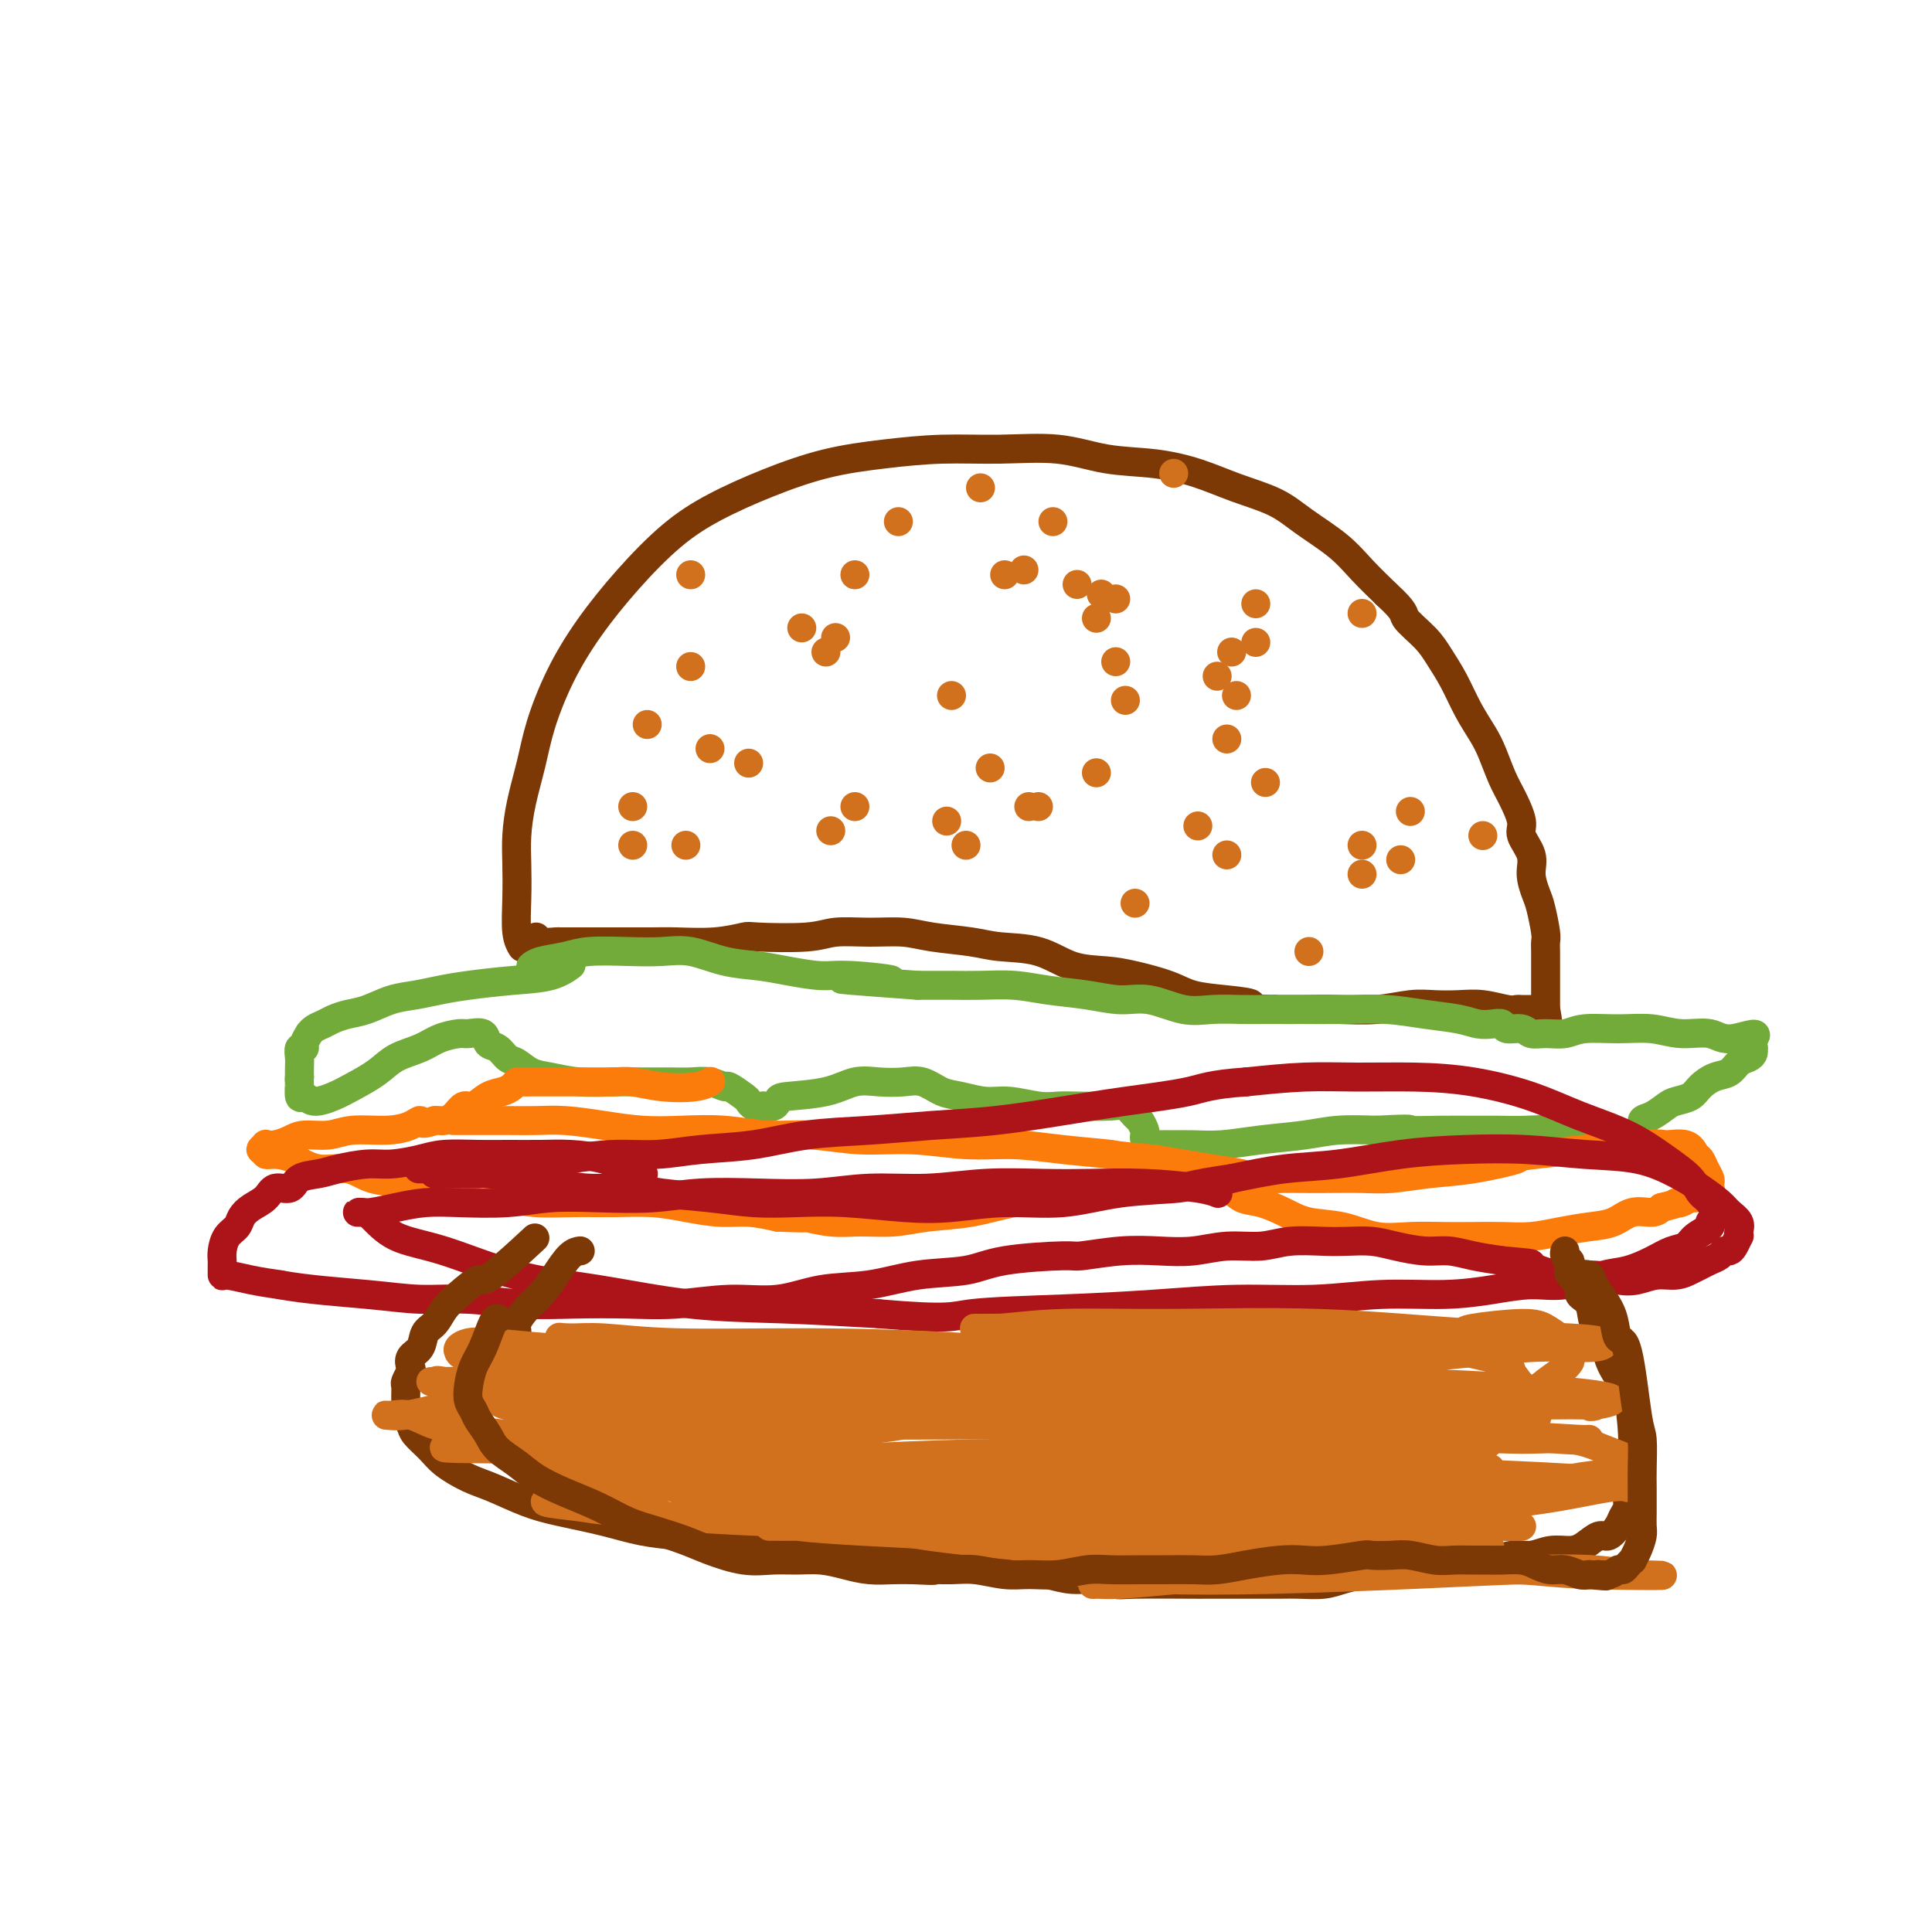 <svg viewBox='0 0 400 400' version='1.1' xmlns='http://www.w3.org/2000/svg' xmlns:xlink='http://www.w3.org/1999/xlink'><g fill='none' stroke='#7C3805' stroke-width='6' stroke-linecap='round' stroke-linejoin='round'><path d='M108,196c0.008,0.013 0.016,0.025 0,0c-0.016,-0.025 -0.057,-0.088 0,0c0.057,0.088 0.211,0.325 0,0c-0.211,-0.325 -0.786,-1.214 -1,-3c-0.214,-1.786 -0.065,-4.471 0,-7c0.065,-2.529 0.047,-4.903 0,-7c-0.047,-2.097 -0.121,-3.919 0,-6c0.121,-2.081 0.437,-4.422 1,-7c0.563,-2.578 1.371,-5.393 2,-8c0.629,-2.607 1.078,-5.007 2,-8c0.922,-2.993 2.318,-6.578 4,-10c1.682,-3.422 3.652,-6.680 6,-10c2.348,-3.320 5.074,-6.703 8,-10c2.926,-3.297 6.052,-6.508 9,-9c2.948,-2.492 5.718,-4.265 9,-6c3.282,-1.735 7.075,-3.431 11,-5c3.925,-1.569 7.982,-3.011 12,-4c4.018,-0.989 7.999,-1.526 12,-2c4.001,-0.474 8.023,-0.885 12,-1c3.977,-0.115 7.909,0.065 12,0c4.091,-0.065 8.341,-0.376 12,0c3.659,0.376 6.725,1.440 10,2c3.275,0.560 6.757,0.616 10,1c3.243,0.384 6.247,1.095 9,2c2.753,0.905 5.257,2.005 8,3c2.743,0.995 5.727,1.885 8,3c2.273,1.115 3.836,2.453 6,4c2.164,1.547 4.929,3.301 7,5c2.071,1.699 3.449,3.343 5,5c1.551,1.657 3.276,3.329 5,5'/><path d='M287,123c4.260,3.878 3.409,4.073 4,5c0.591,0.927 2.623,2.586 4,4c1.377,1.414 2.098,2.582 3,4c0.902,1.418 1.985,3.086 3,5c1.015,1.914 1.962,4.075 3,6c1.038,1.925 2.167,3.615 3,5c0.833,1.385 1.370,2.467 2,4c0.630,1.533 1.354,3.519 2,5c0.646,1.481 1.216,2.457 2,4c0.784,1.543 1.782,3.652 2,5c0.218,1.348 -0.345,1.933 0,3c0.345,1.067 1.599,2.615 2,4c0.401,1.385 -0.050,2.608 0,4c0.050,1.392 0.602,2.953 1,4c0.398,1.047 0.643,1.580 1,3c0.357,1.420 0.828,3.727 1,5c0.172,1.273 0.046,1.512 0,2c-0.046,0.488 -0.012,1.225 0,2c0.012,0.775 0.003,1.589 0,2c-0.003,0.411 -0.001,0.420 0,1c0.001,0.580 0.000,1.731 0,2c-0.000,0.269 -0.000,-0.344 0,0c0.000,0.344 0.000,1.647 0,2c-0.000,0.353 -0.000,-0.242 0,0c0.000,0.242 0.000,1.323 0,2c-0.000,0.677 -0.000,0.952 0,1c0.000,0.048 0.000,-0.132 0,0c-0.000,0.132 -0.000,0.574 0,1c0.000,0.426 0.000,0.836 0,1c-0.000,0.164 -0.000,0.082 0,0'/><path d='M320,209c0.837,6.033 0.431,1.617 0,0c-0.431,-1.617 -0.886,-0.433 -1,0c-0.114,0.433 0.113,0.116 0,0c-0.113,-0.116 -0.566,-0.031 -1,0c-0.434,0.031 -0.847,0.008 -1,0c-0.153,-0.008 -0.044,-0.002 0,0c0.044,0.002 0.023,0.001 0,0c-0.023,-0.001 -0.047,-0.000 0,0c0.047,0.000 0.167,0.001 0,0c-0.167,-0.001 -0.620,-0.004 -1,0c-0.380,0.004 -0.687,0.015 -1,0c-0.313,-0.015 -0.631,-0.056 -1,0c-0.369,0.056 -0.788,0.210 -2,0c-1.212,-0.210 -3.216,-0.785 -5,-1c-1.784,-0.215 -3.346,-0.072 -5,0c-1.654,0.072 -3.400,0.072 -5,0c-1.600,-0.072 -3.056,-0.215 -5,0c-1.944,0.215 -4.377,0.790 -7,1c-2.623,0.210 -5.437,0.057 -8,0c-2.563,-0.057 -4.875,-0.016 -7,0c-2.125,0.016 -4.062,0.008 -6,0'/><path d='M264,209c-9.591,-0.175 -5.569,-0.614 -5,-1c0.569,-0.386 -2.316,-0.720 -5,-1c-2.684,-0.280 -5.167,-0.507 -7,-1c-1.833,-0.493 -3.014,-1.253 -5,-2c-1.986,-0.747 -4.775,-1.481 -7,-2c-2.225,-0.519 -3.887,-0.821 -6,-1c-2.113,-0.179 -4.679,-0.233 -7,-1c-2.321,-0.767 -4.397,-2.248 -7,-3c-2.603,-0.752 -5.733,-0.776 -8,-1c-2.267,-0.224 -3.670,-0.650 -6,-1c-2.330,-0.350 -5.586,-0.626 -8,-1c-2.414,-0.374 -3.985,-0.846 -6,-1c-2.015,-0.154 -4.473,0.010 -7,0c-2.527,-0.010 -5.124,-0.195 -7,0c-1.876,0.195 -3.033,0.770 -6,1c-2.967,0.230 -7.745,0.114 -10,0c-2.255,-0.114 -1.988,-0.227 -3,0c-1.012,0.227 -3.301,0.793 -6,1c-2.699,0.207 -5.806,0.055 -8,0c-2.194,-0.055 -3.475,-0.015 -5,0c-1.525,0.015 -3.296,0.004 -5,0c-1.704,-0.004 -3.343,0.000 -5,0c-1.657,-0.000 -3.334,-0.004 -5,0c-1.666,0.004 -3.322,0.015 -4,0c-0.678,-0.015 -0.378,-0.056 -1,0c-0.622,0.056 -2.168,0.207 -3,0c-0.832,-0.207 -0.952,-0.774 -1,-1c-0.048,-0.226 -0.024,-0.113 0,0'/></g>
<g fill='none' stroke='#73AB3A' stroke-width='6' stroke-linecap='round' stroke-linejoin='round'><path d='M118,200c0.000,-0.000 0.000,-0.000 0,0c-0.000,0.000 -0.000,0.000 0,0c0.000,-0.000 0.000,-0.000 0,0c-0.000,0.000 -0.001,0.001 0,0c0.001,-0.001 0.003,-0.002 0,0c-0.003,0.002 -0.010,0.007 0,0c0.010,-0.007 0.037,-0.027 0,0c-0.037,0.027 -0.136,0.101 0,0c0.136,-0.101 0.509,-0.378 0,0c-0.509,0.378 -1.899,1.411 -4,2c-2.101,0.589 -4.914,0.734 -8,1c-3.086,0.266 -6.446,0.652 -9,1c-2.554,0.348 -4.301,0.656 -6,1c-1.699,0.344 -3.351,0.722 -5,1c-1.649,0.278 -3.295,0.456 -5,1c-1.705,0.544 -3.468,1.455 -5,2c-1.532,0.545 -2.831,0.725 -4,1c-1.169,0.275 -2.207,0.646 -3,1c-0.793,0.354 -1.341,0.690 -2,1c-0.659,0.310 -1.429,0.595 -2,1c-0.571,0.405 -0.941,0.930 -1,1c-0.059,0.070 0.194,-0.315 0,0c-0.194,0.315 -0.837,1.330 -1,2c-0.163,0.670 0.152,0.994 0,1c-0.152,0.006 -0.773,-0.308 -1,0c-0.227,0.308 -0.061,1.237 0,2c0.061,0.763 0.017,1.361 0,2c-0.017,0.639 -0.009,1.320 0,2'/><path d='M62,223c-0.143,1.122 -0.002,0.428 0,1c0.002,0.572 -0.136,2.411 0,3c0.136,0.589 0.546,-0.071 1,0c0.454,0.071 0.952,0.875 2,1c1.048,0.125 2.647,-0.427 4,-1c1.353,-0.573 2.461,-1.165 4,-2c1.539,-0.835 3.508,-1.912 5,-3c1.492,-1.088 2.506,-2.186 4,-3c1.494,-0.814 3.469,-1.344 5,-2c1.531,-0.656 2.619,-1.437 4,-2c1.381,-0.563 3.055,-0.909 4,-1c0.945,-0.091 1.159,0.074 2,0c0.841,-0.074 2.308,-0.386 3,0c0.692,0.386 0.611,1.469 1,2c0.389,0.531 1.250,0.509 2,1c0.750,0.491 1.391,1.494 2,2c0.609,0.506 1.186,0.514 2,1c0.814,0.486 1.864,1.451 3,2c1.136,0.549 2.359,0.683 4,1c1.641,0.317 3.702,0.817 6,1c2.298,0.183 4.834,0.048 7,0c2.166,-0.048 3.961,-0.009 6,0c2.039,0.009 4.323,-0.014 6,0c1.677,0.014 2.747,0.063 4,0c1.253,-0.063 2.689,-0.238 4,0c1.311,0.238 2.497,0.891 3,1c0.503,0.109 0.323,-0.324 1,0c0.677,0.324 2.212,1.407 3,2c0.788,0.593 0.827,0.698 1,1c0.173,0.302 0.478,0.801 1,1c0.522,0.199 1.261,0.100 2,0'/><path d='M158,229c2.368,0.600 2.789,-0.400 3,-1c0.211,-0.600 0.212,-0.801 2,-1c1.788,-0.199 5.363,-0.395 8,-1c2.637,-0.605 4.337,-1.619 6,-2c1.663,-0.381 3.290,-0.127 5,0c1.710,0.127 3.503,0.129 5,0c1.497,-0.129 2.698,-0.389 4,0c1.302,0.389 2.704,1.429 4,2c1.296,0.571 2.486,0.675 4,1c1.514,0.325 3.353,0.872 5,1c1.647,0.128 3.102,-0.161 5,0c1.898,0.161 4.237,0.773 6,1c1.763,0.227 2.948,0.068 4,0c1.052,-0.068 1.969,-0.044 4,0c2.031,0.044 5.175,0.110 7,0c1.825,-0.110 2.332,-0.394 3,0c0.668,0.394 1.499,1.467 2,2c0.501,0.533 0.673,0.525 1,1c0.327,0.475 0.811,1.434 1,2c0.189,0.566 0.084,0.740 0,1c-0.084,0.260 -0.145,0.605 0,1c0.145,0.395 0.497,0.839 1,1c0.503,0.161 1.159,0.040 2,0c0.841,-0.040 1.868,0.001 3,0c1.132,-0.001 2.368,-0.042 4,0c1.632,0.042 3.658,0.169 6,0c2.342,-0.169 4.999,-0.633 8,-1c3.001,-0.367 6.346,-0.637 9,-1c2.654,-0.363 4.615,-0.818 7,-1c2.385,-0.182 5.192,-0.091 8,0'/><path d='M285,234c8.590,-0.464 6.565,-0.124 7,0c0.435,0.124 3.329,0.032 6,0c2.671,-0.032 5.119,-0.005 7,0c1.881,0.005 3.194,-0.014 5,0c1.806,0.014 4.107,0.060 6,0c1.893,-0.060 3.380,-0.227 5,0c1.620,0.227 3.372,0.849 5,1c1.628,0.151 3.133,-0.170 4,0c0.867,0.170 1.098,0.831 2,1c0.902,0.169 2.477,-0.155 3,0c0.523,0.155 -0.007,0.789 0,1c0.007,0.211 0.549,-0.002 1,0c0.451,0.002 0.809,0.218 1,0c0.191,-0.218 0.214,-0.869 0,-1c-0.214,-0.131 -0.664,0.260 0,0c0.664,-0.260 2.442,-1.169 3,-2c0.558,-0.831 -0.103,-1.584 0,-2c0.103,-0.416 0.971,-0.495 2,-1c1.029,-0.505 2.218,-1.435 3,-2c0.782,-0.565 1.158,-0.766 2,-1c0.842,-0.234 2.151,-0.500 3,-1c0.849,-0.500 1.239,-1.233 2,-2c0.761,-0.767 1.892,-1.567 3,-2c1.108,-0.433 2.191,-0.498 3,-1c0.809,-0.502 1.342,-1.440 2,-2c0.658,-0.560 1.442,-0.741 2,-1c0.558,-0.259 0.892,-0.595 1,-1c0.108,-0.405 -0.009,-0.878 0,-1c0.009,-0.122 0.146,0.108 0,0c-0.146,-0.108 -0.573,-0.554 -1,-1'/><path d='M362,216c3.723,-3.255 -0.469,-1.394 -3,-1c-2.531,0.394 -3.402,-0.680 -5,-1c-1.598,-0.320 -3.925,0.114 -6,0c-2.075,-0.114 -3.899,-0.777 -6,-1c-2.101,-0.223 -4.478,-0.006 -7,0c-2.522,0.006 -5.188,-0.199 -7,0c-1.812,0.199 -2.769,0.800 -4,1c-1.231,0.200 -2.735,-0.003 -4,0c-1.265,0.003 -2.292,0.211 -3,0c-0.708,-0.211 -1.099,-0.840 -2,-1c-0.901,-0.160 -2.314,0.150 -3,0c-0.686,-0.150 -0.645,-0.761 -1,-1c-0.355,-0.239 -1.105,-0.106 -2,0c-0.895,0.106 -1.933,0.186 -3,0c-1.067,-0.186 -2.163,-0.638 -4,-1c-1.837,-0.362 -4.416,-0.633 -7,-1c-2.584,-0.367 -5.172,-0.830 -8,-1c-2.828,-0.170 -5.897,-0.046 -9,0c-3.103,0.046 -6.242,0.014 -9,0c-2.758,-0.014 -5.135,-0.012 -7,0c-1.865,0.012 -3.217,0.032 -5,0c-1.783,-0.032 -3.996,-0.117 -6,0c-2.004,0.117 -3.798,0.435 -6,0c-2.202,-0.435 -4.813,-1.623 -7,-2c-2.187,-0.377 -3.949,0.057 -6,0c-2.051,-0.057 -4.391,-0.604 -7,-1c-2.609,-0.396 -5.486,-0.642 -8,-1c-2.514,-0.358 -4.663,-0.828 -7,-1c-2.337,-0.172 -4.860,-0.046 -7,0c-2.140,0.046 -3.897,0.013 -6,0c-2.103,-0.013 -4.551,-0.007 -7,0'/><path d='M190,204c-27.918,-2.019 -11.715,-1.066 -7,-1c4.715,0.066 -2.060,-0.755 -6,-1c-3.940,-0.245 -5.046,0.084 -7,0c-1.954,-0.084 -4.758,-0.583 -7,-1c-2.242,-0.417 -3.923,-0.753 -6,-1c-2.077,-0.247 -4.551,-0.407 -7,-1c-2.449,-0.593 -4.873,-1.620 -7,-2c-2.127,-0.380 -3.956,-0.113 -6,0c-2.044,0.113 -4.303,0.073 -7,0c-2.697,-0.073 -5.833,-0.177 -8,0c-2.167,0.177 -3.364,0.635 -5,1c-1.636,0.365 -3.710,0.637 -5,1c-1.290,0.363 -1.797,0.818 -2,1c-0.203,0.182 -0.101,0.091 0,0'/></g>
<g fill='none' stroke='#FB7B0B' stroke-width='6' stroke-linecap='round' stroke-linejoin='round'><path d='M147,224c0.012,-0.008 0.024,-0.015 0,0c-0.024,0.015 -0.085,0.053 0,0c0.085,-0.053 0.316,-0.196 0,0c-0.316,0.196 -1.180,0.732 -3,1c-1.820,0.268 -4.598,0.268 -7,0c-2.402,-0.268 -4.429,-0.804 -6,-1c-1.571,-0.196 -2.686,-0.053 -4,0c-1.314,0.053 -2.829,0.014 -4,0c-1.171,-0.014 -2.000,-0.004 -3,0c-1.000,0.004 -2.171,0.001 -3,0c-0.829,-0.001 -1.317,-0.000 -2,0c-0.683,0.000 -1.563,0.000 -2,0c-0.437,-0.000 -0.432,-0.001 -1,0c-0.568,0.001 -1.710,0.003 -2,0c-0.290,-0.003 0.271,-0.012 0,0c-0.271,0.012 -1.374,0.043 -2,0c-0.626,-0.043 -0.776,-0.161 -1,0c-0.224,0.161 -0.521,0.602 -1,1c-0.479,0.398 -1.139,0.754 -2,1c-0.861,0.246 -1.922,0.381 -3,1c-1.078,0.619 -2.173,1.721 -3,2c-0.827,0.279 -1.387,-0.265 -2,0c-0.613,0.265 -1.278,1.339 -2,2c-0.722,0.661 -1.502,0.909 -2,1c-0.498,0.091 -0.714,0.026 -1,0c-0.286,-0.026 -0.643,-0.013 -1,0'/><path d='M90,232c-3.243,1.194 -2.852,0.180 -3,0c-0.148,-0.180 -0.837,0.473 -2,1c-1.163,0.527 -2.800,0.929 -5,1c-2.200,0.071 -4.963,-0.187 -7,0c-2.037,0.187 -3.349,0.821 -5,1c-1.651,0.179 -3.643,-0.097 -5,0c-1.357,0.097 -2.081,0.565 -3,1c-0.919,0.435 -2.032,0.835 -3,1c-0.968,0.165 -1.790,0.096 -2,0c-0.210,-0.096 0.191,-0.218 0,0c-0.191,0.218 -0.975,0.776 -1,1c-0.025,0.224 0.709,0.114 1,0c0.291,-0.114 0.141,-0.233 0,0c-0.141,0.233 -0.271,0.817 0,1c0.271,0.183 0.944,-0.035 2,0c1.056,0.035 2.496,0.324 4,1c1.504,0.676 3.071,1.739 5,2c1.929,0.261 4.218,-0.281 6,0c1.782,0.281 3.056,1.384 5,2c1.944,0.616 4.558,0.743 7,1c2.442,0.257 4.713,0.643 7,1c2.287,0.357 4.590,0.684 7,1c2.410,0.316 4.926,0.620 7,1c2.074,0.380 3.707,0.837 6,1c2.293,0.163 5.245,0.034 8,0c2.755,-0.034 5.313,0.029 8,0c2.687,-0.029 5.505,-0.149 8,0c2.495,0.149 4.669,0.566 7,1c2.331,0.434 4.820,0.886 7,1c2.180,0.114 4.051,-0.110 6,0c1.949,0.110 3.974,0.555 6,1'/><path d='M161,252c8.864,0.402 6.023,-0.092 6,0c-0.023,0.092 2.773,0.769 5,1c2.227,0.231 3.885,0.016 6,0c2.115,-0.016 4.688,0.166 7,0c2.312,-0.166 4.364,-0.679 7,-1c2.636,-0.321 5.858,-0.451 9,-1c3.142,-0.549 6.206,-1.519 9,-2c2.794,-0.481 5.320,-0.474 8,-1c2.680,-0.526 5.514,-1.587 8,-2c2.486,-0.413 4.623,-0.179 7,0c2.377,0.179 4.995,0.304 7,0c2.005,-0.304 3.396,-1.035 5,-1c1.604,0.035 3.422,0.838 5,1c1.578,0.162 2.916,-0.317 4,0c1.084,0.317 1.915,1.432 3,2c1.085,0.568 2.423,0.591 4,1c1.577,0.409 3.392,1.206 5,2c1.608,0.794 3.009,1.586 5,2c1.991,0.414 4.572,0.451 7,1c2.428,0.549 4.703,1.611 7,2c2.297,0.389 4.615,0.105 7,0c2.385,-0.105 4.835,-0.031 7,0c2.165,0.031 4.045,0.019 6,0c1.955,-0.019 3.986,-0.045 6,0c2.014,0.045 4.012,0.162 6,0c1.988,-0.162 3.968,-0.603 6,-1c2.032,-0.397 4.116,-0.750 6,-1c1.884,-0.250 3.567,-0.397 5,-1c1.433,-0.603 2.617,-1.662 4,-2c1.383,-0.338 2.967,0.046 4,0c1.033,-0.046 1.517,-0.523 2,-1'/><path d='M344,250c4.825,-1.172 3.387,-1.101 3,-1c-0.387,0.101 0.277,0.234 1,0c0.723,-0.234 1.504,-0.833 2,-1c0.496,-0.167 0.707,0.100 1,0c0.293,-0.100 0.667,-0.566 1,-1c0.333,-0.434 0.626,-0.837 1,-1c0.374,-0.163 0.829,-0.088 1,0c0.171,0.088 0.057,0.188 0,0c-0.057,-0.188 -0.056,-0.665 0,-1c0.056,-0.335 0.169,-0.528 0,-1c-0.169,-0.472 -0.620,-1.222 -1,-2c-0.380,-0.778 -0.688,-1.583 -1,-2c-0.312,-0.417 -0.626,-0.444 -1,-1c-0.374,-0.556 -0.807,-1.639 -2,-2c-1.193,-0.361 -3.145,0.001 -4,0c-0.855,-0.001 -0.613,-0.365 -6,0c-5.387,0.365 -16.404,1.461 -21,2c-4.596,0.539 -2.771,0.523 -4,1c-1.229,0.477 -5.511,1.448 -9,2c-3.489,0.552 -6.186,0.684 -9,1c-2.814,0.316 -5.747,0.817 -8,1c-2.253,0.183 -3.828,0.050 -6,0c-2.172,-0.050 -4.942,-0.016 -7,0c-2.058,0.016 -3.403,0.015 -5,0c-1.597,-0.015 -3.447,-0.046 -5,0c-1.553,0.046 -2.808,0.167 -4,0c-1.192,-0.167 -2.319,-0.622 -4,-1c-1.681,-0.378 -3.914,-0.679 -6,-1c-2.086,-0.321 -4.025,-0.663 -6,-1c-1.975,-0.337 -3.988,-0.668 -6,-1'/><path d='M239,240c-9.141,-0.802 -7.494,-0.807 -9,-1c-1.506,-0.193 -6.167,-0.572 -10,-1c-3.833,-0.428 -6.840,-0.903 -10,-1c-3.160,-0.097 -6.474,0.185 -10,0c-3.526,-0.185 -7.265,-0.838 -11,-1c-3.735,-0.162 -7.466,0.167 -11,0c-3.534,-0.167 -6.872,-0.829 -10,-1c-3.128,-0.171 -6.045,0.147 -9,0c-2.955,-0.147 -5.948,-0.761 -9,-1c-3.052,-0.239 -6.164,-0.102 -9,0c-2.836,0.102 -5.397,0.171 -8,0c-2.603,-0.171 -5.249,-0.582 -8,-1c-2.751,-0.418 -5.608,-0.844 -8,-1c-2.392,-0.156 -4.319,-0.042 -6,0c-1.681,0.042 -3.116,0.011 -6,0c-2.884,-0.011 -7.216,-0.003 -9,0c-1.784,0.003 -1.019,0.001 -1,0c0.019,-0.001 -0.709,-0.000 -1,0c-0.291,0.000 -0.146,0.000 0,0'/></g>
<g fill='none' stroke='#AD1419' stroke-width='6' stroke-linecap='round' stroke-linejoin='round'><path d='M133,243c-0.005,-0.001 -0.009,-0.002 0,0c0.009,0.002 0.032,0.008 0,0c-0.032,-0.008 -0.118,-0.030 0,0c0.118,0.030 0.439,0.113 0,0c-0.439,-0.113 -1.638,-0.423 -3,-1c-1.362,-0.577 -2.885,-1.422 -5,-2c-2.115,-0.578 -4.820,-0.888 -7,-1c-2.180,-0.112 -3.834,-0.027 -6,0c-2.166,0.027 -4.844,-0.003 -7,0c-2.156,0.003 -3.789,0.038 -6,0c-2.211,-0.038 -5.001,-0.151 -7,0c-1.999,0.151 -3.209,0.566 -5,1c-1.791,0.434 -4.164,0.889 -6,1c-1.836,0.111 -3.134,-0.120 -5,0c-1.866,0.120 -4.300,0.591 -6,1c-1.700,0.409 -2.667,0.757 -4,1c-1.333,0.243 -3.032,0.383 -4,1c-0.968,0.617 -1.205,1.712 -2,2c-0.795,0.288 -2.148,-0.232 -3,0c-0.852,0.232 -1.201,1.216 -2,2c-0.799,0.784 -2.046,1.368 -3,2c-0.954,0.632 -1.615,1.311 -2,2c-0.385,0.689 -0.496,1.388 -1,2c-0.504,0.612 -1.403,1.139 -2,2c-0.597,0.861 -0.892,2.058 -1,3c-0.108,0.942 -0.029,1.628 0,2c0.029,0.372 0.008,0.428 0,1c-0.008,0.572 -0.002,1.658 0,2c0.002,0.342 0.001,-0.062 1,0c0.999,0.062 3.000,0.589 5,1c2.000,0.411 4.000,0.705 6,1'/><path d='M58,266c5.390,1.007 12.867,1.524 18,2c5.133,0.476 7.924,0.912 11,1c3.076,0.088 6.439,-0.171 10,0c3.561,0.171 7.320,0.774 11,1c3.680,0.226 7.283,0.077 11,0c3.717,-0.077 7.550,-0.080 11,0c3.450,0.080 6.516,0.244 10,0c3.484,-0.244 7.386,-0.895 11,-1c3.614,-0.105 6.941,0.338 10,0c3.059,-0.338 5.850,-1.456 9,-2c3.150,-0.544 6.659,-0.514 10,-1c3.341,-0.486 6.514,-1.488 10,-2c3.486,-0.512 7.283,-0.533 10,-1c2.717,-0.467 4.353,-1.379 8,-2c3.647,-0.621 9.306,-0.950 12,-1c2.694,-0.050 2.423,0.179 4,0c1.577,-0.179 5.001,-0.765 8,-1c2.999,-0.235 5.573,-0.119 8,0c2.427,0.119 4.707,0.242 7,0c2.293,-0.242 4.597,-0.849 7,-1c2.403,-0.151 4.904,0.155 7,0c2.096,-0.155 3.787,-0.771 6,-1c2.213,-0.229 4.948,-0.071 7,0c2.052,0.071 3.423,0.057 5,0c1.577,-0.057 3.361,-0.156 5,0c1.639,0.156 3.133,0.567 5,1c1.867,0.433 4.109,0.889 6,1c1.891,0.111 3.432,-0.124 5,0c1.568,0.124 3.162,0.607 5,1c1.838,0.393 3.919,0.697 6,1'/><path d='M311,261c7.897,0.720 5.641,0.520 6,1c0.359,0.480 3.334,1.641 6,2c2.666,0.359 5.024,-0.085 7,0c1.976,0.085 3.569,0.699 5,1c1.431,0.301 2.701,0.288 4,0c1.299,-0.288 2.627,-0.851 4,-1c1.373,-0.149 2.791,0.115 4,0c1.209,-0.115 2.208,-0.609 3,-1c0.792,-0.391 1.378,-0.679 2,-1c0.622,-0.321 1.280,-0.676 2,-1c0.720,-0.324 1.503,-0.616 2,-1c0.497,-0.384 0.708,-0.859 1,-1c0.292,-0.141 0.666,0.051 1,0c0.334,-0.051 0.627,-0.345 1,-1c0.373,-0.655 0.826,-1.670 1,-2c0.174,-0.330 0.070,0.026 0,0c-0.070,-0.026 -0.107,-0.433 0,-1c0.107,-0.567 0.359,-1.295 0,-2c-0.359,-0.705 -1.329,-1.387 -2,-2c-0.671,-0.613 -1.041,-1.158 -2,-2c-0.959,-0.842 -2.505,-1.980 -4,-3c-1.495,-1.020 -2.940,-1.920 -5,-3c-2.060,-1.080 -4.737,-2.340 -8,-3c-3.263,-0.660 -7.114,-0.720 -11,-1c-3.886,-0.280 -7.809,-0.780 -12,-1c-4.191,-0.220 -8.651,-0.158 -13,0c-4.349,0.158 -8.588,0.414 -13,1c-4.412,0.586 -8.995,1.504 -13,2c-4.005,0.496 -7.430,0.570 -11,1c-3.570,0.430 -7.285,1.215 -11,2'/><path d='M255,244c-9.342,1.354 -8.698,1.739 -11,2c-2.302,0.261 -7.551,0.396 -12,1c-4.449,0.604 -8.097,1.675 -12,2c-3.903,0.325 -8.060,-0.095 -12,0c-3.940,0.095 -7.664,0.706 -11,1c-3.336,0.294 -6.285,0.272 -10,0c-3.715,-0.272 -8.197,-0.794 -12,-1c-3.803,-0.206 -6.926,-0.098 -10,0c-3.074,0.098 -6.098,0.185 -9,0c-2.902,-0.185 -5.682,-0.641 -9,-1c-3.318,-0.359 -7.173,-0.621 -10,-1c-2.827,-0.379 -4.625,-0.876 -7,-1c-2.375,-0.124 -5.327,0.124 -8,0c-2.673,-0.124 -5.069,-0.622 -7,-1c-1.931,-0.378 -3.399,-0.637 -6,-1c-2.601,-0.363 -6.337,-0.829 -8,-1c-1.663,-0.171 -1.255,-0.046 -2,0c-0.745,0.046 -2.644,0.012 -4,0c-1.356,-0.012 -2.167,-0.003 -3,0c-0.833,0.003 -1.686,0.001 -2,0c-0.314,-0.001 -0.090,-0.000 0,0c0.090,0.000 0.045,0.000 0,0'/><path d='M252,247c-0.052,-0.022 -0.103,-0.045 0,0c0.103,0.045 0.361,0.156 0,0c-0.361,-0.156 -1.340,-0.579 -4,-1c-2.660,-0.421 -7.000,-0.841 -11,-1c-4.000,-0.159 -7.661,-0.058 -11,0c-3.339,0.058 -6.355,0.072 -10,0c-3.645,-0.072 -7.918,-0.229 -12,0c-4.082,0.229 -7.971,0.845 -12,1c-4.029,0.155 -8.197,-0.151 -12,0c-3.803,0.151 -7.241,0.759 -11,1c-3.759,0.241 -7.840,0.116 -12,0c-4.160,-0.116 -8.401,-0.224 -12,0c-3.599,0.224 -6.558,0.778 -10,1c-3.442,0.222 -7.367,0.111 -11,0c-3.633,-0.111 -6.974,-0.223 -10,0c-3.026,0.223 -5.738,0.782 -9,1c-3.262,0.218 -7.073,0.097 -10,0c-2.927,-0.097 -4.971,-0.170 -7,0c-2.029,0.170 -4.044,0.581 -6,1c-1.956,0.419 -3.854,0.844 -5,1c-1.146,0.156 -1.539,0.041 -2,0c-0.461,-0.041 -0.991,-0.008 -1,0c-0.009,0.008 0.503,-0.009 1,0c0.497,0.009 0.980,0.046 2,1c1.020,0.954 2.578,2.826 5,4c2.422,1.174 5.709,1.648 10,3c4.291,1.352 9.586,3.580 15,5c5.414,1.420 10.946,2.030 17,3c6.054,0.970 12.630,2.300 19,3c6.370,0.700 12.534,0.772 19,1c6.466,0.228 13.233,0.614 20,1'/><path d='M182,272c15.003,1.287 15.010,0.504 19,0c3.990,-0.504 11.961,-0.727 19,-1c7.039,-0.273 13.145,-0.594 19,-1c5.855,-0.406 11.459,-0.896 17,-1c5.541,-0.104 11.019,0.178 16,0c4.981,-0.178 9.466,-0.816 14,-1c4.534,-0.184 9.118,0.087 13,0c3.882,-0.087 7.061,-0.533 10,-1c2.939,-0.467 5.636,-0.954 8,-1c2.364,-0.046 4.393,0.349 7,0c2.607,-0.349 5.791,-1.441 8,-2c2.209,-0.559 3.444,-0.586 5,-1c1.556,-0.414 3.434,-1.214 5,-2c1.566,-0.786 2.821,-1.559 4,-2c1.179,-0.441 2.282,-0.550 3,-1c0.718,-0.450 1.052,-1.241 2,-2c0.948,-0.759 2.510,-1.487 3,-2c0.490,-0.513 -0.093,-0.811 0,-1c0.093,-0.189 0.863,-0.268 1,-1c0.137,-0.732 -0.360,-2.117 -1,-3c-0.640,-0.883 -1.424,-1.264 -2,-2c-0.576,-0.736 -0.946,-1.828 -2,-3c-1.054,-1.172 -2.794,-2.426 -5,-4c-2.206,-1.574 -4.878,-3.469 -8,-5c-3.122,-1.531 -6.694,-2.697 -10,-4c-3.306,-1.303 -6.346,-2.742 -10,-4c-3.654,-1.258 -7.921,-2.334 -12,-3c-4.079,-0.666 -7.970,-0.921 -12,-1c-4.030,-0.079 -8.200,0.017 -12,0c-3.800,-0.017 -7.228,-0.148 -11,0c-3.772,0.148 -7.886,0.574 -12,1'/><path d='M258,224c-7.506,0.511 -8.771,1.289 -12,2c-3.229,0.711 -8.423,1.357 -13,2c-4.577,0.643 -8.538,1.285 -13,2c-4.462,0.715 -9.427,1.505 -14,2c-4.573,0.495 -8.755,0.696 -13,1c-4.245,0.304 -8.554,0.712 -13,1c-4.446,0.288 -9.028,0.455 -13,1c-3.972,0.545 -7.333,1.469 -11,2c-3.667,0.531 -7.639,0.668 -11,1c-3.361,0.332 -6.112,0.858 -9,1c-2.888,0.142 -5.913,-0.102 -9,0c-3.087,0.102 -6.237,0.549 -9,1c-2.763,0.451 -5.140,0.905 -7,1c-1.860,0.095 -3.203,-0.171 -6,0c-2.797,0.171 -7.047,0.778 -9,1c-1.953,0.222 -1.609,0.060 -2,0c-0.391,-0.060 -1.517,-0.016 -3,0c-1.483,0.016 -3.322,0.004 -4,0c-0.678,-0.004 -0.194,-0.001 0,0c0.194,0.001 0.097,0.001 0,0'/></g>
<g fill='none' stroke='#7C3805' stroke-width='6' stroke-linecap='round' stroke-linejoin='round'><path d='M120,259c-0.000,0.000 -0.000,0.000 0,0c0.000,-0.000 0.000,-0.000 0,0c-0.000,0.000 -0.000,0.000 0,0c0.000,-0.000 0.001,-0.000 0,0c-0.001,0.000 -0.006,0.001 0,0c0.006,-0.001 0.021,-0.003 0,0c-0.021,0.003 -0.077,0.010 0,0c0.077,-0.010 0.288,-0.036 0,0c-0.288,0.036 -1.076,0.135 -2,1c-0.924,0.865 -1.984,2.496 -3,4c-1.016,1.504 -1.988,2.882 -3,4c-1.012,1.118 -2.065,1.976 -3,3c-0.935,1.024 -1.753,2.215 -2,3c-0.247,0.785 0.079,1.165 0,2c-0.079,0.835 -0.561,2.126 -1,3c-0.439,0.874 -0.836,1.330 -1,2c-0.164,0.670 -0.096,1.555 0,2c0.096,0.445 0.218,0.449 0,1c-0.218,0.551 -0.776,1.650 -1,2c-0.224,0.350 -0.112,-0.050 0,0c0.112,0.050 0.226,0.549 0,1c-0.226,0.451 -0.793,0.853 -1,1c-0.207,0.147 -0.056,0.039 0,0c0.056,-0.039 0.015,-0.011 0,0c-0.015,0.011 -0.004,0.003 0,0c0.004,-0.003 0.002,-0.002 0,0'/><path d='M110,257c0.060,-0.056 0.121,-0.112 0,0c-0.121,0.112 -0.423,0.393 0,0c0.423,-0.393 1.571,-1.459 0,0c-1.571,1.459 -5.863,5.445 -8,7c-2.137,1.555 -2.121,0.681 -3,1c-0.879,0.319 -2.654,1.833 -4,3c-1.346,1.167 -2.263,1.989 -3,3c-0.737,1.011 -1.294,2.211 -2,3c-0.706,0.789 -1.561,1.166 -2,2c-0.439,0.834 -0.461,2.125 -1,3c-0.539,0.875 -1.594,1.333 -2,2c-0.406,0.667 -0.161,1.544 0,2c0.161,0.456 0.240,0.492 0,1c-0.240,0.508 -0.797,1.487 -1,2c-0.203,0.513 -0.051,0.560 0,1c0.051,0.440 0.001,1.272 0,2c-0.001,0.728 0.048,1.353 0,2c-0.048,0.647 -0.191,1.317 0,2c0.191,0.683 0.718,1.380 1,2c0.282,0.620 0.320,1.162 1,2c0.680,0.838 2.004,1.971 3,3c0.996,1.029 1.666,1.952 3,3c1.334,1.048 3.334,2.220 5,3c1.666,0.780 2.999,1.168 5,2c2.001,0.832 4.672,2.107 7,3c2.328,0.893 4.315,1.404 7,2c2.685,0.596 6.069,1.276 9,2c2.931,0.724 5.409,1.493 8,2c2.591,0.507 5.296,0.754 8,1'/><path d='M141,318c6.440,1.265 6.541,0.926 8,1c1.459,0.074 4.278,0.560 7,1c2.722,0.440 5.347,0.835 8,1c2.653,0.165 5.333,0.100 8,0c2.667,-0.100 5.322,-0.234 8,0c2.678,0.234 5.380,0.836 8,1c2.620,0.164 5.158,-0.111 7,0c1.842,0.111 2.988,0.608 5,1c2.012,0.392 4.890,0.678 7,1c2.110,0.322 3.451,0.678 5,1c1.549,0.322 3.304,0.608 5,1c1.696,0.392 3.332,0.890 5,1c1.668,0.110 3.369,-0.167 5,0c1.631,0.167 3.191,0.777 4,1c0.809,0.223 0.866,0.060 4,0c3.134,-0.060 9.344,-0.016 12,0c2.656,0.016 1.757,0.004 2,0c0.243,-0.004 1.627,-0.001 3,0c1.373,0.001 2.733,0.001 4,0c1.267,-0.001 2.439,-0.003 4,0c1.561,0.003 3.512,0.012 5,0c1.488,-0.012 2.515,-0.045 4,0c1.485,0.045 3.428,0.170 5,0c1.572,-0.170 2.772,-0.633 4,-1c1.228,-0.367 2.485,-0.637 4,-1c1.515,-0.363 3.290,-0.818 5,-1c1.710,-0.182 3.355,-0.090 5,0c1.645,0.090 3.289,0.178 5,0c1.711,-0.178 3.489,-0.622 5,-1c1.511,-0.378 2.756,-0.689 4,-1'/><path d='M306,323c5.726,-0.708 4.041,0.021 4,0c-0.041,-0.021 1.563,-0.792 3,-1c1.437,-0.208 2.706,0.146 4,0c1.294,-0.146 2.611,-0.794 4,-1c1.389,-0.206 2.848,0.030 4,0c1.152,-0.030 1.996,-0.325 3,-1c1.004,-0.675 2.168,-1.728 3,-2c0.832,-0.272 1.332,0.238 2,0c0.668,-0.238 1.503,-1.224 2,-2c0.497,-0.776 0.655,-1.340 1,-2c0.345,-0.660 0.878,-1.414 1,-2c0.122,-0.586 -0.166,-1.003 0,-2c0.166,-0.997 0.785,-2.573 1,-4c0.215,-1.427 0.026,-2.706 0,-4c-0.026,-1.294 0.110,-2.605 0,-5c-0.110,-2.395 -0.467,-5.875 -1,-8c-0.533,-2.125 -1.240,-2.894 -2,-4c-0.760,-1.106 -1.571,-2.547 -2,-4c-0.429,-1.453 -0.477,-2.917 -1,-4c-0.523,-1.083 -1.521,-1.784 -2,-3c-0.479,-1.216 -0.440,-2.945 -1,-4c-0.560,-1.055 -1.718,-1.434 -2,-2c-0.282,-0.566 0.313,-1.317 0,-2c-0.313,-0.683 -1.534,-1.297 -2,-2c-0.466,-0.703 -0.177,-1.495 0,-2c0.177,-0.505 0.244,-0.724 0,-1c-0.244,-0.276 -0.797,-0.610 -1,-1c-0.203,-0.390 -0.055,-0.836 0,-1c0.055,-0.164 0.016,-0.047 0,0c-0.016,0.047 -0.008,0.023 0,0'/></g>
<g fill='none' stroke='#D2711D' stroke-width='6' stroke-linecap='round' stroke-linejoin='round'><path d='M131,167c0.000,0.000 0.000,0.000 0,0c0.000,0.000 0.000,0.000 0,0c0.000,0.000 0.000,0.000 0,0c0.000,0.000 0.000,0.000 0,0c-0.000,0.000 0.000,0.000 0,0'/><path d='M166,130c0.000,0.000 0.000,0.000 0,0c0.000,0.000 0.000,0.000 0,0c0.000,0.000 -0.000,0.000 0,0c0.000,0.000 -0.000,0.000 0,0c0.000,0.000 0.000,0.000 0,0'/><path d='M177,119c0.000,0.000 0.000,0.000 0,0c0.000,0.000 0.000,0.000 0,0c0.000,0.000 0.000,0.000 0,0'/><path d='M233,145c0.000,0.000 0.000,0.000 0,0c0.000,0.000 -0.000,0.000 0,0c0.000,0.000 0.000,0.000 0,0c-0.000,0.000 0.000,0.000 0,0'/><path d='M262,162c0.000,0.000 0.000,0.000 0,0c0.000,0.000 0.000,0.000 0,0c0.000,0.000 0.000,0.000 0,0'/><path d='M177,167c0.000,0.000 0.000,0.000 0,0c0.000,0.000 0.000,0.000 0,0c0.000,0.000 0.000,0.000 0,0'/><path d='M252,140c0.000,0.000 0.000,0.000 0,0c0.000,0.000 0.000,0.000 0,0c0.000,0.000 0.000,0.000 0,0c0.000,0.000 0.000,0.000 0,0'/><path d='M282,127c0.000,0.000 0.000,0.000 0,0c0.000,0.000 0.000,-0.000 0,0c0.000,0.000 0.000,0.000 0,0c0.000,-0.000 0.000,0.000 0,0'/><path d='M271,197c0.000,0.000 0.000,0.000 0,0c0.000,0.000 0.000,0.000 0,0c0.000,0.000 0.000,0.000 0,0'/><path d='M282,181c0.000,0.000 0.000,0.000 0,0c0.000,0.000 0.000,0.000 0,0c0.000,0.000 0.000,0.000 0,0'/><path d='M200,175c0.000,0.000 0.000,0.000 0,0c0.000,0.000 0.000,0.000 0,0c0.000,0.000 0.000,0.000 0,0c0.000,0.000 0.000,0.000 0,0'/><path d='M205,159c0.000,0.000 0.000,0.000 0,0c0.000,0.000 0.000,0.000 0,0c0.000,0.000 -0.000,0.000 0,0c0.000,0.000 0.000,0.000 0,0'/><path d='M218,108c0.000,0.000 0.000,0.000 0,0c0.000,0.000 0.000,0.000 0,0c0.000,-0.000 -0.000,0.000 0,0c0.000,-0.000 0.000,0.000 0,0'/><path d='M171,135c0.000,0.000 0.000,0.000 0,0c0.000,0.000 0.000,0.000 0,0c-0.000,0.000 0.000,0.000 0,0c0.000,0.000 0.000,0.000 0,0'/><path d='M134,150c0.000,0.000 0.000,0.000 0,0c0.000,0.000 0.000,0.000 0,0c0.000,0.000 0.000,0.000 0,0c0.000,0.000 0.000,0.000 0,0c0.000,0.000 0.000,0.000 0,0'/><path d='M143,119c0.000,0.000 0.000,0.000 0,0c0.000,0.000 0.000,0.000 0,0c0.000,0.000 0.000,0.000 0,0c0.000,0.000 0.000,0.000 0,0'/><path d='M223,121c0.000,0.000 0.000,0.000 0,0c0.000,0.000 0.000,0.000 0,0c-0.000,0.000 0.000,0.000 0,0'/><path d='M260,133c0.000,0.000 0.000,0.000 0,0c0.000,0.000 0.000,0.000 0,0c0.000,0.000 0.000,0.000 0,0c0.000,0.000 0.000,0.000 0,0c-0.000,0.000 0.000,0.000 0,0c0.000,0.000 0.000,0.000 0,0'/><path d='M254,177c0.000,0.000 0.000,0.000 0,0c0.000,0.000 -0.000,0.000 0,0c0.000,0.000 0.000,0.000 0,0c-0.000,-0.000 0.000,0.000 0,0'/><path d='M196,170c0.000,0.000 0.000,0.000 0,0c0.000,0.000 0.000,0.000 0,0c0.000,0.000 0.000,0.000 0,0c0.000,0.000 0.000,0.000 0,0c0.000,0.000 0.000,0.000 0,0'/><path d='M256,144c0.000,0.000 0.000,0.000 0,0c0.000,0.000 0.000,0.000 0,0c0.000,0.000 0.000,0.000 0,0'/><path d='M228,123c0.000,0.000 0.000,0.000 0,0c0.000,0.000 0.000,0.000 0,0c0.000,0.000 -0.000,0.000 0,0c0.000,-0.000 0.000,0.000 0,0c-0.000,0.000 0.000,0.000 0,0'/><path d='M215,167c0.000,0.000 0.000,0.000 0,0c0.000,0.000 -0.000,0.000 0,0c0.000,0.000 0.000,0.000 0,0c-0.000,0.000 0.000,0.000 0,0c0.000,0.000 0.000,0.000 0,0'/><path d='M197,144c0.000,0.000 0.000,0.000 0,0c0.000,0.000 0.000,0.000 0,0c0.000,0.000 0.000,0.000 0,0c0.000,0.000 0.000,0.000 0,0c-0.000,0.000 0.000,0.000 0,0'/><path d='M208,119c0.000,0.000 0.000,0.000 0,0c0.000,0.000 -0.000,0.000 0,0c0.000,0.000 0.000,0.000 0,0'/><path d='M255,135c0.000,0.000 0.000,0.000 0,0c0.000,0.000 0.000,0.000 0,0c-0.000,0.000 0.000,0.000 0,0c-0.000,0.000 0.000,0.000 0,0'/><path d='M235,187c0.000,0.000 0.000,0.000 0,0c0.000,0.000 0.000,0.000 0,0c0.000,0.000 0.000,0.000 0,0c0.000,0.000 0.000,0.000 0,0c0.000,-0.000 0.000,0.000 0,0'/><path d='M172,172c0.000,0.000 0.000,0.000 0,0c0.000,0.000 0.000,0.000 0,0c0.000,0.000 0.000,0.000 0,0c0.000,0.000 0.000,0.000 0,0c0.000,0.000 -0.000,-0.000 0,0c0.000,0.000 0.000,0.000 0,0'/><path d='M142,175c0.000,0.000 0.000,0.000 0,0c0.000,0.000 0.000,0.000 0,0c0.000,0.000 0.000,0.000 0,0c0.000,0.000 0.000,0.000 0,0'/><path d='M231,124c0.000,0.000 0.000,0.000 0,0c0.000,0.000 0.000,0.000 0,0c0.000,-0.000 -0.000,0.000 0,0c0.000,0.000 0.000,0.000 0,0'/><path d='M282,175c0.000,0.000 0.000,0.000 0,0c0.000,0.000 0.000,0.000 0,0'/><path d='M292,168c0.000,0.000 0.000,0.000 0,0c0.000,0.000 0.000,0.000 0,0c0.000,0.000 0.000,0.000 0,0c-0.000,-0.000 -0.000,0.000 0,0c0.000,0.000 0.000,0.000 0,0c0.000,0.000 0.000,0.000 0,0'/><path d='M260,125c0.000,0.000 0.000,0.000 0,0c0.000,0.000 0.000,-0.000 0,0c0.000,0.000 0.000,0.000 0,0'/><path d='M212,118c0.000,0.000 0.000,0.000 0,0c0.000,0.000 0.000,-0.000 0,0c0.000,0.000 0.000,0.000 0,0c0.000,0.000 0.000,0.000 0,0'/><path d='M143,138c0.000,0.000 0.000,0.000 0,0c0.000,0.000 0.000,0.000 0,0c0.000,0.000 0.000,0.000 0,0'/><path d='M213,167c0.000,0.000 0.000,0.000 0,0c0.000,0.000 0.000,0.000 0,0c-0.000,0.000 0.000,0.000 0,0c0.000,0.000 0.000,0.000 0,0'/><path d='M254,153c0.000,0.000 0.000,0.000 0,0c0.000,0.000 0.000,0.000 0,0c0.000,0.000 0.000,0.000 0,0'/><path d='M173,132c0.000,0.000 0.000,0.000 0,0c0.000,0.000 0.000,0.000 0,0c0.000,0.000 0.000,0.000 0,0c0.000,0.000 0.000,0.000 0,0'/><path d='M155,158c0.000,0.000 0.000,0.000 0,0c0.000,0.000 0.000,0.000 0,0c0.000,0.000 0.000,0.000 0,0'/><path d='M316,296c-0.091,-0.021 -0.182,-0.042 0,0c0.182,0.042 0.637,0.147 0,0c-0.637,-0.147 -2.367,-0.547 -10,-1c-7.633,-0.453 -21.170,-0.959 -36,-2c-14.830,-1.041 -30.953,-2.618 -48,-4c-17.047,-1.382 -35.019,-2.568 -49,-3c-13.981,-0.432 -23.973,-0.109 -38,0c-14.027,0.109 -32.090,0.003 -40,0c-7.910,-0.003 -5.668,0.096 -5,0c0.668,-0.096 -0.237,-0.387 2,0c2.237,0.387 7.617,1.450 14,2c6.383,0.550 13.768,0.586 25,1c11.232,0.414 26.310,1.207 41,2c14.690,0.793 28.990,1.586 43,2c14.010,0.414 27.728,0.450 39,1c11.272,0.550 20.097,1.613 27,2c6.903,0.387 11.884,0.097 15,0c3.116,-0.097 4.369,0.001 5,0c0.631,-0.001 0.641,-0.099 -2,0c-2.641,0.099 -7.933,0.395 -15,0c-7.067,-0.395 -15.908,-1.480 -27,-2c-11.092,-0.520 -24.435,-0.475 -37,-1c-12.565,-0.525 -24.353,-1.620 -35,-2c-10.647,-0.380 -20.152,-0.045 -28,0c-7.848,0.045 -14.039,-0.200 -18,0c-3.961,0.200 -5.691,0.844 -7,1c-1.309,0.156 -2.196,-0.175 0,0c2.196,0.175 7.476,0.855 15,1c7.524,0.145 17.293,-0.244 29,0c11.707,0.244 25.354,1.122 39,2'/><path d='M215,295c19.624,0.690 27.185,0.914 36,1c8.815,0.086 18.886,0.033 27,0c8.114,-0.033 14.273,-0.046 18,0c3.727,0.046 5.024,0.150 6,0c0.976,-0.150 1.633,-0.554 -1,-1c-2.633,-0.446 -8.554,-0.932 -16,-2c-7.446,-1.068 -16.417,-2.717 -28,-4c-11.583,-1.283 -25.779,-2.201 -39,-3c-13.221,-0.799 -25.468,-1.478 -37,-2c-11.532,-0.522 -22.351,-0.886 -31,-1c-8.649,-0.114 -15.129,0.024 -20,0c-4.871,-0.024 -8.135,-0.208 -10,0c-1.865,0.208 -2.332,0.809 0,1c2.332,0.191 7.464,-0.027 11,0c3.536,0.027 5.476,0.298 25,1c19.524,0.702 56.631,1.835 78,3c21.369,1.165 26.998,2.361 35,3c8.002,0.639 18.376,0.720 25,1c6.624,0.280 9.498,0.760 12,1c2.502,0.240 4.633,0.240 4,0c-0.633,-0.240 -4.030,-0.720 -10,-2c-5.970,-1.280 -14.513,-3.361 -25,-5c-10.487,-1.639 -22.919,-2.835 -36,-4c-13.081,-1.165 -26.812,-2.298 -39,-3c-12.188,-0.702 -22.832,-0.974 -33,-1c-10.168,-0.026 -19.860,0.195 -27,0c-7.140,-0.195 -11.728,-0.805 -15,-1c-3.272,-0.195 -5.227,0.024 -7,0c-1.773,-0.024 -3.364,-0.293 -1,0c2.364,0.293 8.682,1.146 15,2'/><path d='M132,279c6.228,0.436 14.798,0.525 27,1c12.202,0.475 28.035,1.337 43,2c14.965,0.663 29.062,1.128 43,2c13.938,0.872 27.716,2.153 38,3c10.284,0.847 17.074,1.262 22,2c4.926,0.738 7.989,1.799 10,2c2.011,0.201 2.969,-0.457 0,-1c-2.969,-0.543 -9.865,-0.970 -18,-2c-8.135,-1.030 -17.511,-2.664 -30,-4c-12.489,-1.336 -28.092,-2.373 -42,-3c-13.908,-0.627 -26.119,-0.845 -38,-1c-11.881,-0.155 -23.430,-0.249 -33,0c-9.570,0.249 -17.162,0.839 -22,1c-4.838,0.161 -6.922,-0.109 -10,0c-3.078,0.109 -7.151,0.595 -2,1c5.151,0.405 19.525,0.727 27,1c7.475,0.273 8.050,0.498 16,1c7.950,0.502 23.276,1.283 44,3c20.724,1.717 46.845,4.370 64,6c17.155,1.630 25.344,2.239 33,3c7.656,0.761 14.779,1.676 19,2c4.221,0.324 5.541,0.058 6,0c0.459,-0.058 0.058,0.093 -2,0c-2.058,-0.093 -5.772,-0.429 -20,-1c-14.228,-0.571 -38.971,-1.376 -58,-2c-19.029,-0.624 -32.345,-1.068 -46,-1c-13.655,0.068 -27.650,0.647 -40,1c-12.350,0.353 -23.056,0.480 -32,1c-8.944,0.520 -16.127,1.434 -21,2c-4.873,0.566 -7.437,0.783 -10,1'/><path d='M100,299c-15.985,0.970 -4.446,0.893 3,1c7.446,0.107 10.799,0.396 19,1c8.201,0.604 21.251,1.524 36,2c14.749,0.476 31.199,0.509 47,1c15.801,0.491 30.953,1.439 44,2c13.047,0.561 23.987,0.735 33,1c9.013,0.265 16.097,0.622 21,1c4.903,0.378 7.625,0.777 8,1c0.375,0.223 -1.598,0.269 -6,0c-4.402,-0.269 -11.233,-0.855 -21,-1c-9.767,-0.145 -22.469,0.150 -36,0c-13.531,-0.150 -27.892,-0.745 -42,-1c-14.108,-0.255 -27.963,-0.170 -40,0c-12.037,0.170 -22.256,0.426 -30,1c-7.744,0.574 -13.013,1.467 -17,2c-3.987,0.533 -6.694,0.706 -6,1c0.694,0.294 4.788,0.709 7,1c2.212,0.291 2.542,0.459 8,1c5.458,0.541 16.043,1.454 29,2c12.957,0.546 28.287,0.724 43,1c14.713,0.276 28.809,0.650 42,1c13.191,0.350 25.475,0.676 35,1c9.525,0.324 16.289,0.646 21,1c4.711,0.354 7.368,0.741 9,1c1.632,0.259 2.240,0.391 0,0c-2.240,-0.391 -7.327,-1.306 -14,-2c-6.673,-0.694 -14.932,-1.167 -25,-2c-10.068,-0.833 -21.946,-2.028 -33,-3c-11.054,-0.972 -21.284,-1.723 -31,-2c-9.716,-0.277 -18.919,-0.079 -26,0c-7.081,0.079 -12.041,0.040 -17,0'/><path d='M161,311c-8.246,-0.048 -7.363,-0.168 -8,0c-0.637,0.168 -2.796,0.623 -1,1c1.796,0.377 7.546,0.675 15,1c7.454,0.325 16.613,0.675 28,1c11.387,0.325 25.001,0.623 38,1c12.999,0.377 25.381,0.834 36,1c10.619,0.166 19.475,0.043 26,0c6.525,-0.043 10.719,-0.005 14,0c3.281,0.005 5.648,-0.023 6,0c0.352,0.023 -1.312,0.096 -5,0c-3.688,-0.096 -9.401,-0.362 -17,-1c-7.599,-0.638 -17.084,-1.646 -28,-2c-10.916,-0.354 -23.264,-0.052 -33,0c-9.736,0.052 -16.859,-0.145 -28,0c-11.141,0.145 -26.302,0.632 -32,1c-5.698,0.368 -1.935,0.616 0,1c1.935,0.384 2.043,0.902 6,1c3.957,0.098 11.763,-0.226 21,0c9.237,0.226 19.906,1.000 31,1c11.094,-0.000 22.613,-0.775 32,-1c9.387,-0.225 16.641,0.099 22,0c5.359,-0.099 8.824,-0.621 11,-1c2.176,-0.379 3.064,-0.613 3,-1c-0.064,-0.387 -1.080,-0.926 -4,-1c-2.920,-0.074 -7.745,0.316 -14,0c-6.255,-0.316 -13.941,-1.339 -22,-2c-8.059,-0.661 -16.490,-0.961 -23,-1c-6.510,-0.039 -11.099,0.182 -15,0c-3.901,-0.182 -7.115,-0.766 -9,-1c-1.885,-0.234 -2.443,-0.117 -3,0'/><path d='M208,309c-13.068,-0.786 -0.738,-0.252 6,0c6.738,0.252 7.882,0.222 13,0c5.118,-0.222 14.208,-0.638 22,-1c7.792,-0.362 14.286,-0.672 21,-1c6.714,-0.328 13.648,-0.675 19,-1c5.352,-0.325 9.121,-0.627 12,-1c2.879,-0.373 4.869,-0.818 6,-1c1.131,-0.182 1.404,-0.101 1,0c-0.404,0.101 -1.484,0.223 -4,0c-2.516,-0.223 -6.467,-0.790 -11,-1c-4.533,-0.210 -9.648,-0.063 -15,0c-5.352,0.063 -10.942,0.043 -15,0c-4.058,-0.043 -6.585,-0.109 -9,0c-2.415,0.109 -4.718,0.391 -4,0c0.718,-0.391 4.458,-1.457 9,-2c4.542,-0.543 9.886,-0.565 16,-1c6.114,-0.435 13.000,-1.284 19,-2c6.000,-0.716 11.115,-1.297 15,-2c3.885,-0.703 6.539,-1.526 8,-2c1.461,-0.474 1.730,-0.600 0,-1c-1.730,-0.400 -5.457,-1.075 -11,-2c-5.543,-0.925 -12.901,-2.100 -22,-3c-9.099,-0.900 -19.937,-1.524 -30,-2c-10.063,-0.476 -19.349,-0.805 -27,-1c-7.651,-0.195 -13.667,-0.255 -18,0c-4.333,0.255 -6.981,0.825 -9,1c-2.019,0.175 -3.407,-0.046 -3,0c0.407,0.046 2.610,0.359 8,0c5.390,-0.359 13.969,-1.388 24,-2c10.031,-0.612 21.516,-0.806 33,-1'/><path d='M262,283c16.373,-0.792 24.806,-1.273 33,-2c8.194,-0.727 16.148,-1.699 22,-2c5.852,-0.301 9.601,0.069 12,0c2.399,-0.069 3.447,-0.579 3,-1c-0.447,-0.421 -2.389,-0.755 -7,-1c-4.611,-0.245 -11.891,-0.402 -21,-1c-9.109,-0.598 -20.045,-1.639 -31,-2c-10.955,-0.361 -21.927,-0.044 -31,0c-9.073,0.044 -16.245,-0.185 -22,0c-5.755,0.185 -10.091,0.785 -13,1c-2.909,0.215 -4.391,0.043 -5,0c-0.609,-0.043 -0.344,0.041 3,0c3.344,-0.041 9.766,-0.207 15,0c5.234,0.207 9.281,0.788 24,1c14.719,0.212 40.109,0.056 51,0c10.891,-0.056 7.281,-0.012 7,0c-0.281,0.012 2.765,-0.007 5,0c2.235,0.007 3.659,0.042 4,0c0.341,-0.042 -0.402,-0.161 -3,0c-2.598,0.161 -7.053,0.601 -13,1c-5.947,0.399 -13.387,0.756 -21,1c-7.613,0.244 -15.400,0.376 -22,1c-6.600,0.624 -12.012,1.739 -17,2c-4.988,0.261 -9.551,-0.334 -12,0c-2.449,0.334 -2.786,1.595 -3,2c-0.214,0.405 -0.307,-0.046 2,0c2.307,0.046 7.013,0.590 13,1c5.987,0.410 13.254,0.687 22,1c8.746,0.313 18.970,0.661 28,1c9.030,0.339 16.866,0.668 23,1c6.134,0.332 10.567,0.666 15,1'/><path d='M323,288c17.376,1.449 9.315,2.571 7,3c-2.315,0.429 1.115,0.163 0,0c-1.115,-0.163 -6.773,-0.224 -13,0c-6.227,0.224 -13.021,0.732 -22,1c-8.979,0.268 -20.142,0.294 -30,1c-9.858,0.706 -18.410,2.092 -26,3c-7.590,0.908 -14.217,1.339 -19,2c-4.783,0.661 -7.721,1.553 -10,2c-2.279,0.447 -3.898,0.448 -3,1c0.898,0.552 4.315,1.653 10,2c5.685,0.347 13.639,-0.062 23,0c9.361,0.062 20.131,0.596 31,1c10.869,0.404 21.838,0.680 31,1c9.162,0.320 16.518,0.684 22,1c5.482,0.316 9.092,0.584 11,1c1.908,0.416 2.115,0.981 2,1c-0.115,0.019 -0.552,-0.508 -4,0c-3.448,0.508 -9.908,2.051 -18,3c-8.092,0.949 -17.818,1.305 -28,2c-10.182,0.695 -20.821,1.730 -29,3c-8.179,1.270 -13.896,2.775 -19,4c-5.104,1.225 -9.593,2.171 -12,3c-2.407,0.829 -2.732,1.540 -3,2c-0.268,0.460 -0.480,0.670 2,1c2.480,0.330 7.652,0.781 14,1c6.348,0.219 13.874,0.206 23,0c9.126,-0.206 19.854,-0.605 29,-1c9.146,-0.395 16.709,-0.786 23,-1c6.291,-0.214 11.309,-0.250 15,0c3.691,0.250 6.055,0.786 7,1c0.945,0.214 0.473,0.107 0,0'/><path d='M337,326c16.386,0.233 0.850,0.314 -8,0c-8.850,-0.314 -11.013,-1.023 -17,-1c-5.987,0.023 -15.796,0.776 -25,1c-9.204,0.224 -17.802,-0.083 -25,0c-7.198,0.083 -12.995,0.556 -18,1c-5.005,0.444 -9.217,0.858 -12,1c-2.783,0.142 -4.136,0.010 -5,0c-0.864,-0.010 -1.240,0.101 0,0c1.240,-0.101 4.094,-0.416 8,-1c3.906,-0.584 8.864,-1.438 15,-2c6.136,-0.562 13.450,-0.832 20,-1c6.550,-0.168 12.334,-0.236 17,0c4.666,0.236 8.213,0.774 10,1c1.787,0.226 1.814,0.138 3,0c1.186,-0.138 3.529,-0.326 -3,-1c-6.529,-0.674 -21.932,-1.833 -33,-3c-11.068,-1.167 -17.801,-2.340 -25,-3c-7.199,-0.660 -14.865,-0.806 -22,-1c-7.135,-0.194 -13.739,-0.434 -19,-1c-5.261,-0.566 -9.181,-1.458 -13,-2c-3.819,-0.542 -7.539,-0.736 -10,-1c-2.461,-0.264 -3.663,-0.599 -5,-1c-1.337,-0.401 -2.810,-0.869 -4,-1c-1.190,-0.131 -2.098,0.074 -3,0c-0.902,-0.074 -1.798,-0.428 -3,-1c-1.202,-0.572 -2.712,-1.363 -5,-2c-2.288,-0.637 -5.356,-1.119 -8,-2c-2.644,-0.881 -4.866,-2.160 -8,-3c-3.134,-0.840 -7.181,-1.240 -11,-2c-3.819,-0.760 -7.409,-1.880 -11,-3'/><path d='M117,298c-10.727,-2.494 -8.544,-1.228 -10,-1c-1.456,0.228 -6.550,-0.580 -10,-1c-3.450,-0.420 -5.255,-0.451 -7,-1c-1.745,-0.549 -3.430,-1.616 -5,-2c-1.570,-0.384 -3.026,-0.084 -4,0c-0.974,0.084 -1.467,-0.046 -1,0c0.467,0.046 1.894,0.269 4,0c2.106,-0.269 4.892,-1.028 9,-2c4.108,-0.972 9.537,-2.155 15,-3c5.463,-0.845 10.960,-1.351 16,-2c5.040,-0.649 9.623,-1.442 13,-2c3.377,-0.558 5.547,-0.881 7,-1c1.453,-0.119 2.190,-0.034 3,0c0.810,0.034 1.694,0.018 1,0c-0.694,-0.018 -2.965,-0.039 -4,0c-1.035,0.039 -0.834,0.138 -2,0c-1.166,-0.138 -3.701,-0.513 -7,0c-3.299,0.513 -7.363,1.913 -10,3c-2.637,1.087 -3.846,1.861 -5,3c-1.154,1.139 -2.254,2.642 -3,4c-0.746,1.358 -1.139,2.570 -1,4c0.139,1.430 0.811,3.077 2,4c1.189,0.923 2.894,1.122 5,2c2.106,0.878 4.612,2.434 7,3c2.388,0.566 4.659,0.144 7,0c2.341,-0.144 4.751,-0.008 6,0c1.249,0.008 1.336,-0.113 2,-1c0.664,-0.887 1.904,-2.539 2,-4c0.096,-1.461 -0.952,-2.730 -2,-4'/><path d='M145,297c-1.512,-1.331 -4.292,-2.658 -7,-4c-2.708,-1.342 -5.345,-2.700 -8,-4c-2.655,-1.300 -5.326,-2.542 -8,-3c-2.674,-0.458 -5.349,-0.131 -8,0c-2.651,0.131 -5.278,0.066 -7,0c-1.722,-0.066 -2.538,-0.135 -3,0c-0.462,0.135 -0.571,0.473 -1,1c-0.429,0.527 -1.179,1.244 -1,2c0.179,0.756 1.287,1.550 3,2c1.713,0.450 4.030,0.554 6,1c1.970,0.446 3.593,1.232 6,1c2.407,-0.232 5.597,-1.482 8,-2c2.403,-0.518 4.019,-0.303 5,-1c0.981,-0.697 1.329,-2.305 2,-3c0.671,-0.695 1.667,-0.477 1,-1c-0.667,-0.523 -2.997,-1.787 -5,-3c-2.003,-1.213 -3.679,-2.375 -6,-3c-2.321,-0.625 -5.288,-0.714 -9,-1c-3.712,-0.286 -8.170,-0.768 -11,-1c-2.830,-0.232 -4.032,-0.215 -5,0c-0.968,0.215 -1.703,0.629 -2,1c-0.297,0.371 -0.156,0.698 0,1c0.156,0.302 0.326,0.579 2,1c1.674,0.421 4.851,0.987 8,2c3.149,1.013 6.270,2.474 10,3c3.730,0.526 8.068,0.116 12,0c3.932,-0.116 7.456,0.062 10,0c2.544,-0.062 4.108,-0.363 5,-1c0.892,-0.637 1.112,-1.611 1,-2c-0.112,-0.389 -0.556,-0.195 -1,0'/><path d='M142,283c3.334,-0.921 -1.831,-1.723 -5,-2c-3.169,-0.277 -4.343,-0.029 -7,0c-2.657,0.029 -6.797,-0.162 -10,0c-3.203,0.162 -5.469,0.675 -8,1c-2.531,0.325 -5.328,0.461 -7,1c-1.672,0.539 -2.219,1.480 -3,2c-0.781,0.520 -1.795,0.617 -2,1c-0.205,0.383 0.400,1.052 2,2c1.600,0.948 4.194,2.177 7,3c2.806,0.823 5.824,1.242 9,2c3.176,0.758 6.509,1.857 10,2c3.491,0.143 7.138,-0.670 10,-1c2.862,-0.330 4.939,-0.177 7,-1c2.061,-0.823 4.107,-2.622 5,-4c0.893,-1.378 0.632,-2.333 1,-3c0.368,-0.667 1.365,-1.044 -2,-2c-3.365,-0.956 -11.093,-2.489 -15,-3c-3.907,-0.511 -3.994,0.001 -6,0c-2.006,-0.001 -5.933,-0.515 -11,0c-5.067,0.515 -11.275,2.058 -14,3c-2.725,0.942 -1.967,1.281 -1,2c0.967,0.719 2.142,1.818 4,3c1.858,1.182 4.400,2.449 8,4c3.600,1.551 8.257,3.387 13,5c4.743,1.613 9.572,3.004 15,4c5.428,0.996 11.455,1.597 17,2c5.545,0.403 10.608,0.609 15,1c4.392,0.391 8.112,0.969 11,1c2.888,0.031 4.944,-0.484 7,-1'/><path d='M192,305c8.866,0.465 6.030,0.128 5,0c-1.030,-0.128 -0.255,-0.046 -1,0c-0.745,0.046 -3.009,0.055 -6,0c-2.991,-0.055 -6.707,-0.173 -11,0c-4.293,0.173 -9.163,0.638 -14,1c-4.837,0.362 -9.642,0.620 -13,1c-3.358,0.380 -5.271,0.882 -7,1c-1.729,0.118 -3.275,-0.148 -4,0c-0.725,0.148 -0.628,0.711 1,1c1.628,0.289 4.787,0.303 10,0c5.213,-0.303 12.480,-0.922 21,-1c8.520,-0.078 18.294,0.387 29,0c10.706,-0.387 22.344,-1.624 31,-2c8.656,-0.376 14.329,0.110 27,0c12.671,-0.110 32.341,-0.815 40,-1c7.659,-0.185 3.306,0.148 1,0c-2.306,-0.148 -2.566,-0.779 -10,-1c-7.434,-0.221 -22.044,-0.031 -34,0c-11.956,0.031 -21.260,-0.097 -30,0c-8.740,0.097 -16.916,0.418 -30,1c-13.084,0.582 -31.075,1.424 -40,2c-8.925,0.576 -8.785,0.887 -9,1c-0.215,0.113 -0.787,0.027 -1,0c-0.213,-0.027 -0.068,0.004 3,0c3.068,-0.004 9.060,-0.042 17,0c7.940,0.042 17.830,0.165 29,0c11.170,-0.165 23.620,-0.619 35,-1c11.380,-0.381 21.690,-0.691 32,-1'/><path d='M263,306c22.405,-0.476 20.919,-0.666 24,-1c3.081,-0.334 10.731,-0.810 15,-1c4.269,-0.190 5.158,-0.093 6,0c0.842,0.093 1.635,0.182 -1,0c-2.635,-0.182 -8.700,-0.634 -16,-1c-7.300,-0.366 -15.836,-0.646 -26,-1c-10.164,-0.354 -21.954,-0.782 -33,-1c-11.046,-0.218 -21.346,-0.227 -31,0c-9.654,0.227 -18.661,0.690 -26,1c-7.339,0.310 -13.009,0.467 -17,1c-3.991,0.533 -6.305,1.441 -8,2c-1.695,0.559 -2.773,0.768 -2,1c0.773,0.232 3.397,0.487 8,1c4.603,0.513 11.184,1.286 20,2c8.816,0.714 19.865,1.370 29,2c9.135,0.630 16.355,1.233 31,2c14.645,0.767 36.716,1.698 45,2c8.284,0.302 2.783,-0.025 3,0c0.217,0.025 6.153,0.402 0,0c-6.153,-0.402 -24.396,-1.583 -36,-2c-11.604,-0.417 -16.568,-0.069 -23,0c-6.432,0.069 -14.333,-0.141 -21,0c-6.667,0.141 -12.099,0.632 -16,1c-3.901,0.368 -6.272,0.612 -8,1c-1.728,0.388 -2.814,0.918 -3,1c-0.186,0.082 0.527,-0.286 3,0c2.473,0.286 6.707,1.224 12,2c5.293,0.776 11.647,1.388 18,2'/><path d='M210,320c8.795,1.010 14.282,1.536 20,2c5.718,0.464 11.666,0.867 17,1c5.334,0.133 10.055,-0.005 13,0c2.945,0.005 4.112,0.152 5,0c0.888,-0.152 1.495,-0.604 0,-1c-1.495,-0.396 -5.091,-0.737 -10,-1c-4.909,-0.263 -11.131,-0.449 -18,-1c-6.869,-0.551 -14.387,-1.468 -22,-2c-7.613,-0.532 -15.323,-0.678 -22,-1c-6.677,-0.322 -12.322,-0.819 -17,-1c-4.678,-0.181 -8.388,-0.047 -11,0c-2.612,0.047 -4.124,0.006 -5,0c-0.876,-0.006 -1.116,0.023 0,0c1.116,-0.023 3.586,-0.096 5,0c1.414,0.096 1.770,0.362 13,1c11.230,0.638 33.335,1.648 44,2c10.665,0.352 9.892,0.047 11,0c1.108,-0.047 4.099,0.163 5,0c0.901,-0.163 -0.288,-0.701 -3,-1c-2.712,-0.299 -6.947,-0.360 -13,-1c-6.053,-0.640 -13.923,-1.859 -22,-3c-8.077,-1.141 -16.359,-2.204 -25,-3c-8.641,-0.796 -17.640,-1.327 -25,-2c-7.360,-0.673 -13.082,-1.489 -18,-2c-4.918,-0.511 -9.033,-0.717 -12,-1c-2.967,-0.283 -4.785,-0.643 -6,-1c-1.215,-0.357 -1.827,-0.712 -1,-1c0.827,-0.288 3.093,-0.511 7,-1c3.907,-0.489 9.453,-1.245 15,-2'/><path d='M135,301c7.076,-1.215 14.266,-2.252 22,-3c7.734,-0.748 16.010,-1.208 23,-2c6.990,-0.792 12.692,-1.914 17,-3c4.308,-1.086 7.220,-2.134 9,-3c1.780,-0.866 2.428,-1.551 2,-2c-0.428,-0.449 -1.932,-0.663 -5,-1c-3.068,-0.337 -7.702,-0.796 -13,-1c-5.298,-0.204 -11.262,-0.153 -18,0c-6.738,0.153 -14.251,0.408 -21,1c-6.749,0.592 -12.736,1.520 -16,2c-3.264,0.480 -3.806,0.511 -6,1c-2.194,0.489 -6.041,1.437 -7,2c-0.959,0.563 0.969,0.740 5,1c4.031,0.260 10.165,0.603 18,1c7.835,0.397 17.371,0.849 28,1c10.629,0.151 22.350,0.003 34,0c11.650,-0.003 23.229,0.140 34,0c10.771,-0.140 20.736,-0.563 29,-1c8.264,-0.437 14.828,-0.887 20,-1c5.172,-0.113 8.950,0.111 12,0c3.050,-0.111 5.370,-0.559 6,-1c0.630,-0.441 -0.431,-0.877 -1,-1c-0.569,-0.123 -0.646,0.068 -2,0c-1.354,-0.068 -3.985,-0.395 -8,-1c-4.015,-0.605 -9.415,-1.489 -13,-2c-3.585,-0.511 -5.356,-0.648 -7,-1c-1.644,-0.352 -3.162,-0.919 -4,-1c-0.838,-0.081 -0.995,0.324 -1,0c-0.005,-0.324 0.141,-1.378 1,-2c0.859,-0.622 2.429,-0.811 4,-1'/><path d='M277,283c1.802,-0.765 4.306,-1.176 7,-2c2.694,-0.824 5.578,-2.061 9,-3c3.422,-0.939 7.381,-1.580 9,-2c1.619,-0.420 0.897,-0.618 3,-1c2.103,-0.382 7.033,-0.947 10,-1c2.967,-0.053 3.973,0.405 5,1c1.027,0.595 2.074,1.328 3,2c0.926,0.672 1.729,1.284 2,2c0.271,0.716 0.009,1.537 0,2c-0.009,0.463 0.235,0.569 0,1c-0.235,0.431 -0.949,1.185 -2,2c-1.051,0.815 -2.438,1.689 -4,3c-1.562,1.311 -3.298,3.059 -5,4c-1.702,0.941 -3.372,1.073 -7,3c-3.628,1.927 -9.216,5.647 -12,7c-2.784,1.353 -2.763,0.339 -3,0c-0.237,-0.339 -0.733,-0.001 0,0c0.733,0.001 2.694,-0.334 5,-1c2.306,-0.666 4.958,-1.664 8,-2c3.042,-0.336 6.476,-0.010 10,0c3.524,0.010 7.139,-0.296 10,0c2.861,0.296 4.968,1.192 7,2c2.032,0.808 3.987,1.526 5,2c1.013,0.474 1.083,0.704 1,1c-0.083,0.296 -0.318,0.657 -1,1c-0.682,0.343 -1.812,0.669 -4,1c-2.188,0.331 -5.435,0.666 -7,1c-1.565,0.334 -1.447,0.667 -4,1c-2.553,0.333 -7.776,0.667 -13,1'/><path d='M309,308c-5.820,0.927 -6.369,0.246 -8,0c-1.631,-0.246 -4.345,-0.056 -6,0c-1.655,0.056 -2.250,-0.021 -3,0c-0.750,0.021 -1.654,0.139 -2,0c-0.346,-0.139 -0.135,-0.535 0,-1c0.135,-0.465 0.192,-0.998 1,-1c0.808,-0.002 2.366,0.526 4,0c1.634,-0.526 3.345,-2.108 5,-3c1.655,-0.892 3.255,-1.095 5,-2c1.745,-0.905 3.637,-2.511 5,-4c1.363,-1.489 2.198,-2.862 3,-4c0.802,-1.138 1.572,-2.042 2,-3c0.428,-0.958 0.514,-1.969 0,-3c-0.514,-1.031 -1.627,-2.080 -2,-3c-0.373,-0.920 -0.007,-1.711 -5,-3c-4.993,-1.289 -15.344,-3.078 -21,-4c-5.656,-0.922 -6.616,-0.978 -7,-1c-0.384,-0.022 -0.192,-0.011 0,0'/></g>
<g fill='none' stroke='#7C3805' stroke-width='6' stroke-linecap='round' stroke-linejoin='round'><path d='M103,273c-0.000,-0.000 -0.000,-0.000 0,0c0.000,0.000 0.001,0.000 0,0c-0.001,-0.000 -0.002,-0.000 0,0c0.002,0.000 0.009,0.002 0,0c-0.009,-0.002 -0.033,-0.007 0,0c0.033,0.007 0.125,0.025 0,0c-0.125,-0.025 -0.465,-0.092 -1,1c-0.535,1.092 -1.264,3.342 -2,5c-0.736,1.658 -1.477,2.722 -2,4c-0.523,1.278 -0.827,2.768 -1,4c-0.173,1.232 -0.214,2.206 0,3c0.214,0.794 0.682,1.409 1,2c0.318,0.591 0.484,1.158 1,2c0.516,0.842 1.381,1.958 2,3c0.619,1.042 0.993,2.011 2,3c1.007,0.989 2.648,1.998 4,3c1.352,1.002 2.414,1.998 4,3c1.586,1.002 3.694,2.012 6,3c2.306,0.988 4.809,1.955 7,3c2.191,1.045 4.069,2.168 6,3c1.931,0.832 3.916,1.372 6,2c2.084,0.628 4.268,1.346 6,2c1.732,0.654 3.011,1.246 5,2c1.989,0.754 4.688,1.669 7,2c2.312,0.331 4.238,0.078 6,0c1.762,-0.078 3.360,0.017 5,0c1.640,-0.017 3.324,-0.148 5,0c1.676,0.148 3.346,0.576 5,1c1.654,0.424 3.291,0.845 5,1c1.709,0.155 3.488,0.044 5,0c1.512,-0.044 2.756,-0.022 4,0'/><path d='M189,325c6.137,0.305 3.981,0.067 4,0c0.019,-0.067 2.215,0.036 4,0c1.785,-0.036 3.159,-0.209 5,0c1.841,0.209 4.150,0.802 6,1c1.850,0.198 3.243,0.000 5,0c1.757,-0.000 3.878,0.196 6,0c2.122,-0.196 4.244,-0.785 6,-1c1.756,-0.215 3.147,-0.057 5,0c1.853,0.057 4.170,0.012 6,0c1.830,-0.012 3.174,0.007 5,0c1.826,-0.007 4.133,-0.041 6,0c1.867,0.041 3.293,0.155 5,0c1.707,-0.155 3.694,-0.581 6,-1c2.306,-0.419 4.930,-0.830 7,-1c2.070,-0.170 3.586,-0.098 5,0c1.414,0.098 2.726,0.221 5,0c2.274,-0.221 5.511,-0.788 7,-1c1.489,-0.212 1.230,-0.071 2,0c0.770,0.071 2.569,0.072 4,0c1.431,-0.072 2.494,-0.215 4,0c1.506,0.215 3.455,0.790 5,1c1.545,0.210 2.686,0.056 4,0c1.314,-0.056 2.802,-0.012 4,0c1.198,0.012 2.106,-0.007 3,0c0.894,0.007 1.775,0.039 3,0c1.225,-0.039 2.793,-0.150 4,0c1.207,0.150 2.053,0.562 3,1c0.947,0.438 1.996,0.901 3,1c1.004,0.099 1.963,-0.166 3,0c1.037,0.166 2.154,0.762 3,1c0.846,0.238 1.423,0.119 2,0'/><path d='M329,326c6.085,0.602 2.796,0.106 2,0c-0.796,-0.106 0.901,0.178 2,0c1.099,-0.178 1.600,-0.817 2,-1c0.400,-0.183 0.698,0.090 1,0c0.302,-0.090 0.606,-0.542 1,-1c0.394,-0.458 0.876,-0.923 1,-1c0.124,-0.077 -0.110,0.235 0,0c0.110,-0.235 0.566,-1.018 1,-2c0.434,-0.982 0.848,-2.164 1,-3c0.152,-0.836 0.041,-1.327 0,-2c-0.041,-0.673 -0.013,-1.528 0,-3c0.013,-1.472 0.012,-3.562 0,-5c-0.012,-1.438 -0.035,-2.225 0,-4c0.035,-1.775 0.126,-4.540 0,-6c-0.126,-1.460 -0.470,-1.615 -1,-5c-0.530,-3.385 -1.245,-9.998 -2,-13c-0.755,-3.002 -1.549,-2.391 -2,-3c-0.451,-0.609 -0.559,-2.436 -1,-4c-0.441,-1.564 -1.215,-2.864 -2,-4c-0.785,-1.136 -1.582,-2.109 -2,-3c-0.418,-0.891 -0.459,-1.702 -1,-2c-0.541,-0.298 -1.583,-0.085 -2,0c-0.417,0.085 -0.208,0.043 0,0'/></g>
<g fill='none' stroke='#D2711D' stroke-width='6' stroke-linecap='round' stroke-linejoin='round'><path d='M248,171c0.000,0.000 0.000,0.000 0,0c0.000,0.000 0.000,0.000 0,0c-0.000,-0.000 0.000,0.000 0,0c0.000,0.000 0.000,0.000 0,0'/><path d='M227,160c0.000,0.000 0.000,0.000 0,0c0.000,0.000 0.000,0.000 0,0c-0.000,0.000 -0.000,0.000 0,0c0.000,0.000 0.000,0.000 0,0'/><path d='M231,137c0.000,0.000 0.000,0.000 0,0c0.000,0.000 0.000,0.000 0,0c0.000,0.000 -0.000,0.000 0,0c0.000,0.000 0.000,0.000 0,0c0.000,0.000 0.000,-0.000 0,0c0.000,0.000 0.000,0.000 0,0'/><path d='M243,98c0.000,0.000 0.000,0.000 0,0c0.000,0.000 -0.000,0.000 0,0c0.000,0.000 0.000,0.000 0,0c0.000,0.000 0.000,0.000 0,0'/><path d='M290,178c0.000,0.000 0.000,0.000 0,0c0.000,0.000 0.000,0.000 0,0c0.000,-0.000 0.000,0.000 0,0c0.000,0.000 0.000,0.000 0,0'/><path d='M307,173c0.000,0.000 0.000,0.000 0,0c0.000,0.000 0.000,0.000 0,0c0.000,0.000 0.000,0.000 0,0c0.000,0.000 0.000,0.000 0,0c0.000,0.000 0.000,0.000 0,0'/><path d='M227,128c0.000,0.000 0.000,0.000 0,0c0.000,0.000 0.000,0.000 0,0c-0.000,0.000 0.000,0.000 0,0'/><path d='M147,155c0.000,0.000 0.000,0.000 0,0c0.000,0.000 0.000,0.000 0,0c0.000,0.000 0.000,0.000 0,0c0.000,0.000 0.000,0.000 0,0'/><path d='M131,175c0.000,0.000 0.000,0.000 0,0c0.000,0.000 0.000,0.000 0,0c0.000,0.000 0.000,0.000 0,0c0.000,0.000 0.000,0.000 0,0c-0.000,0.000 0.000,0.000 0,0'/><path d='M186,108c0.000,0.000 0.000,0.000 0,0c0.000,0.000 0.000,0.000 0,0c0.000,-0.000 0.000,0.000 0,0c0.000,0.000 0.000,0.000 0,0c0.000,0.000 0.000,0.000 0,0'/><path d='M203,101c0.000,0.000 0.000,0.000 0,0c0.000,0.000 0.000,0.000 0,0c0.000,-0.000 0.000,0.000 0,0c0.000,0.000 -0.000,0.000 0,0c0.000,-0.000 0.000,0.000 0,0'/></g>
</svg>
